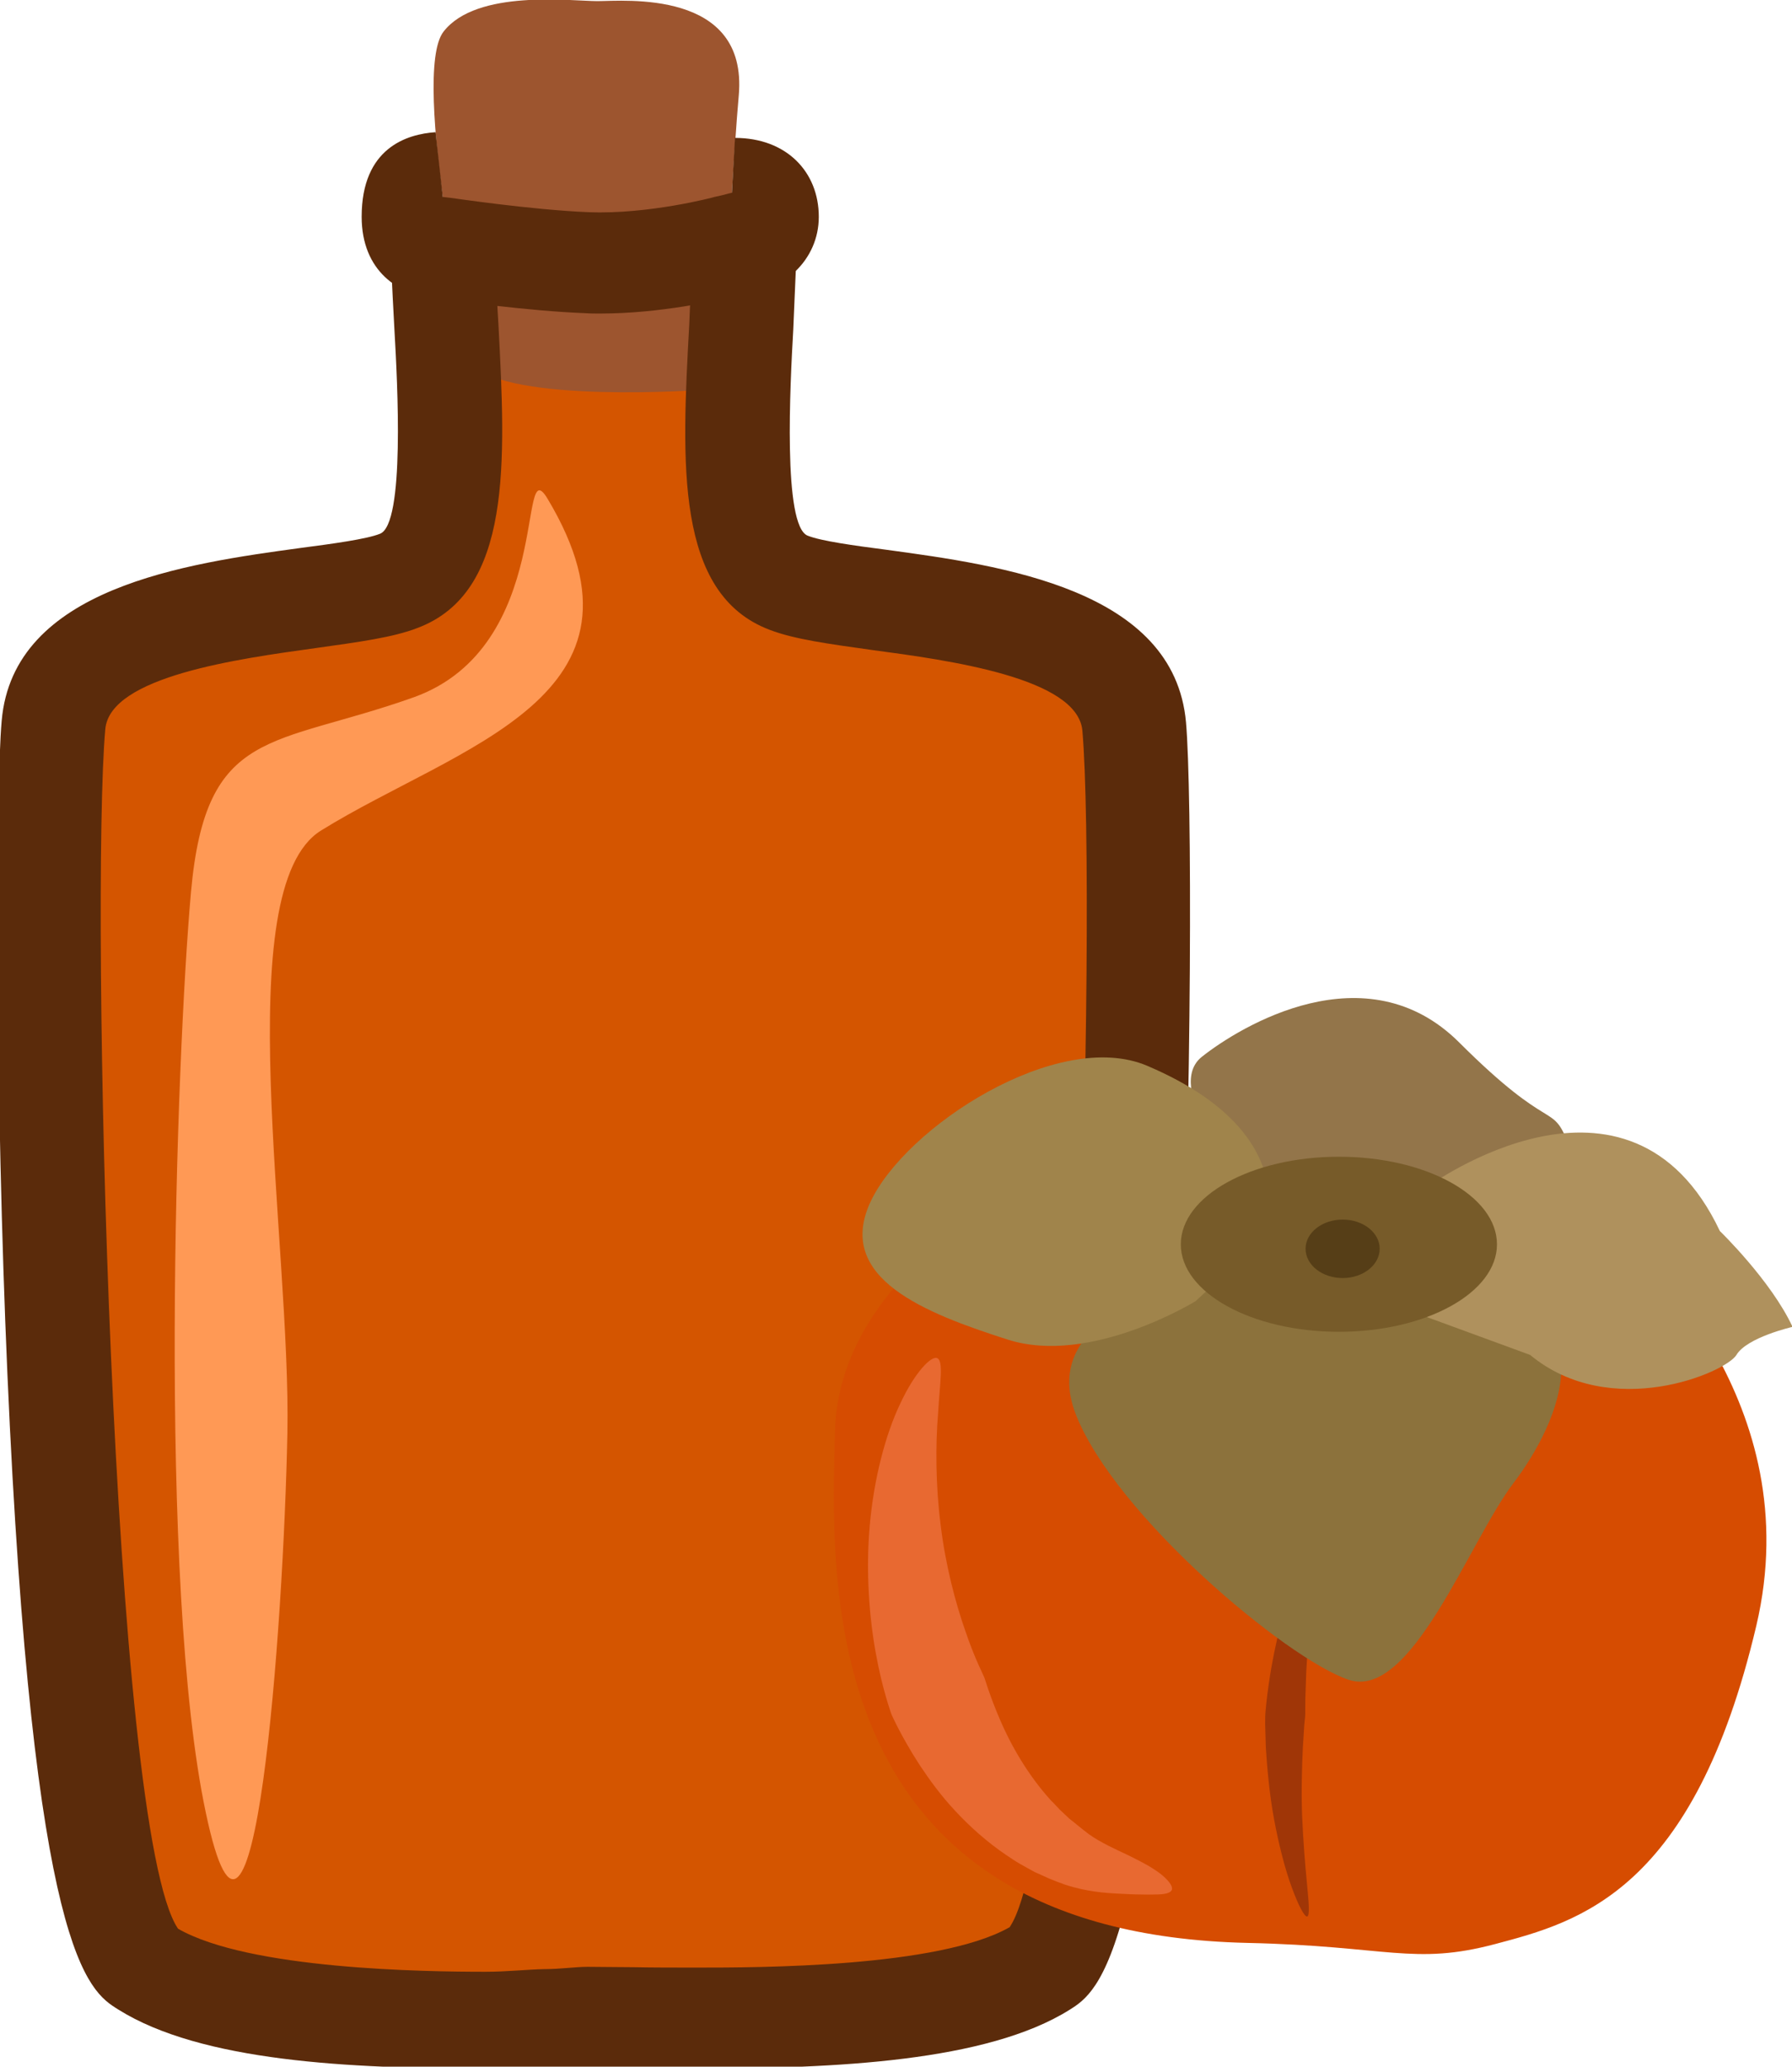 <?xml version="1.0" encoding="UTF-8" standalone="no"?>
<!-- Created with Inkscape (http://www.inkscape.org/) -->

<svg
   xmlns:dc="http://purl.org/dc/elements/1.1/"
   xmlns:cc="http://creativecommons.org/ns#"
   xmlns:rdf="http://www.w3.org/1999/02/22-rdf-syntax-ns#"
   xmlns:svg="http://www.w3.org/2000/svg"
   xmlns="http://www.w3.org/2000/svg"
   xmlns:sodipodi="http://sodipodi.sourceforge.net/DTD/sodipodi-0.dtd"
   xmlns:inkscape="http://www.inkscape.org/namespaces/inkscape"
   width="264.01mm"
   height="304.404mm"
   viewBox="0 0 264.01 304.404"
   version="1.1"
   id="svg8"
   inkscape:version="0.92.4 (5da689c313, 2019-01-14)"
   sodipodi:docname="Aroma kaki.svg">
  <defs
     id="defs2">
    <style
       type="text/css"
       id="style2"><![CDATA[
    .fil5 {fill:#2D1106;fill-rule:nonzero}
    .fil4 {fill:#562314;fill-rule:nonzero}
    .fil2 {fill:#5B2B0B;fill-rule:nonzero}
    .fil1 {fill:#9D552F;fill-rule:nonzero}
    .fil0 {fill:#E0E0E0;fill-rule:nonzero}
    .fil6 {fill:#E5E5E5;fill-rule:nonzero}
    .fil7 {fill:white;fill-rule:nonzero}
    .fil3 {fill:white;fill-rule:nonzero;}
   ]]></style>
    <style
       type="text/css"
       id="style2-3"><![CDATA[
    .fil2 {fill:#662E12;fill-rule:nonzero}
    .fil1 {fill:#7FA53D;fill-rule:nonzero}
    .fil3 {fill:#9B8138;fill-rule:nonzero}
    .fil0 {fill:#AACC79;fill-rule:nonzero}
   ]]></style>
    <style
       type="text/css"
       id="style2-34"><![CDATA[
    .fil0 {fill:#449306;fill-rule:nonzero}
   ]]></style>
    <style
       type="text/css"
       id="style2-6"><![CDATA[
    .fil1 {fill:#A63621;fill-rule:nonzero}
    .fil0 {fill:#45AF51;fill-rule:nonzero}
    .fil2 {fill:#ECC500;fill-rule:nonzero}
   ]]></style>
    <style
       type="text/css"
       id="style2-0"><![CDATA[
    .fil1 {fill:#8E8530;fill-rule:nonzero}
    .fil0 {fill:#A39C43;fill-rule:nonzero}
    .fil2 {fill:#A89F4A;fill-rule:nonzero}
    .fil3 {fill:#BFB85A;fill-rule:nonzero}
   ]]></style>
    <style
       type="text/css"
       id="style2-33"><![CDATA[
    .str0 {stroke:white;stroke-width:70.56}
    .fil1 {fill:#2E0F57;fill-rule:nonzero}
    .fil4 {fill:#451682;fill-rule:nonzero}
    .fil2 {fill:#8F6EC4;fill-rule:nonzero}
    .fil3 {fill:#B09ADB;fill-rule:nonzero}
    .fil0 {fill:white;fill-rule:nonzero}
   ]]></style>
    <style
       type="text/css"
       id="style2-69"><![CDATA[
    .fil1 {fill:#1D1928;fill-rule:nonzero}
    .fil3 {fill:#2D293D;fill-rule:nonzero}
    .fil2 {fill:#363349;fill-rule:nonzero}
    .fil0 {fill:#4B7903;fill-rule:nonzero}
    .fil4 {fill:#7C6447;fill-rule:nonzero}
    .fil5 {fill:#8E795C;fill-rule:nonzero}
   ]]></style>
    <style
       type="text/css"
       id="style2-07"><![CDATA[
    .fil5 {fill:#45AF51;fill-rule:nonzero}
    .fil4 {fill:#662E12;fill-rule:nonzero}
    .fil2 {fill:#93360C;fill-rule:nonzero}
    .fil3 {fill:#BF5D36;fill-rule:nonzero}
    .fil1 {fill:#CC5E21;fill-rule:nonzero}
    .fil0 {fill:#EAB234;fill-rule:nonzero}
   ]]></style>
    <style
       type="text/css"
       id="style2-2"><![CDATA[
    .fil0 {fill:#287C1C;fill-rule:nonzero}
    .fil5 {fill:#890A0A;fill-rule:nonzero}
    .fil2 {fill:#961212;fill-rule:nonzero}
    .fil4 {fill:#A30D0D;fill-rule:nonzero}
    .fil1 {fill:#AF1B1B;fill-rule:nonzero}
    .fil6 {fill:#B72020;fill-rule:nonzero}
    .fil3 {fill:#D14242;fill-rule:nonzero}
   ]]></style>
    <style
       type="text/css"
       id="style2-7"><![CDATA[
    .fil5 {fill:#2D1106;fill-rule:nonzero}
    .fil4 {fill:#562314;fill-rule:nonzero}
    .fil2 {fill:#5B2B0B;fill-rule:nonzero}
    .fil1 {fill:#9D552F;fill-rule:nonzero}
    .fil0 {fill:#E0E0E0;fill-rule:nonzero}
    .fil6 {fill:#E5E5E5;fill-rule:nonzero}
    .fil7 {fill:white;fill-rule:nonzero}
    .fil3 {fill:white;fill-rule:nonzero;}
   ]]></style>
    <style
       type="text/css"
       id="style2-3-4"><![CDATA[
    .fil2 {fill:#662E12;fill-rule:nonzero}
    .fil1 {fill:#7FA53D;fill-rule:nonzero}
    .fil3 {fill:#9B8138;fill-rule:nonzero}
    .fil0 {fill:#AACC79;fill-rule:nonzero}
   ]]></style>
    <style
       type="text/css"
       id="style2-34-5"><![CDATA[
    .fil0 {fill:#449306;fill-rule:nonzero}
   ]]></style>
    <style
       type="text/css"
       id="style2-6-8"><![CDATA[
    .fil1 {fill:#A63621;fill-rule:nonzero}
    .fil0 {fill:#45AF51;fill-rule:nonzero}
    .fil2 {fill:#ECC500;fill-rule:nonzero}
   ]]></style>
    <style
       type="text/css"
       id="style2-0-1"><![CDATA[
    .fil1 {fill:#8E8530;fill-rule:nonzero}
    .fil0 {fill:#A39C43;fill-rule:nonzero}
    .fil2 {fill:#A89F4A;fill-rule:nonzero}
    .fil3 {fill:#BFB85A;fill-rule:nonzero}
   ]]></style>
    <style
       type="text/css"
       id="style2-33-5"><![CDATA[
    .str0 {stroke:white;stroke-width:70.56}
    .fil1 {fill:#2E0F57;fill-rule:nonzero}
    .fil4 {fill:#451682;fill-rule:nonzero}
    .fil2 {fill:#8F6EC4;fill-rule:nonzero}
    .fil3 {fill:#B09ADB;fill-rule:nonzero}
    .fil0 {fill:white;fill-rule:nonzero}
   ]]></style>
    <style
       type="text/css"
       id="style2-69-2"><![CDATA[
    .fil1 {fill:#1D1928;fill-rule:nonzero}
    .fil3 {fill:#2D293D;fill-rule:nonzero}
    .fil2 {fill:#363349;fill-rule:nonzero}
    .fil0 {fill:#4B7903;fill-rule:nonzero}
    .fil4 {fill:#7C6447;fill-rule:nonzero}
    .fil5 {fill:#8E795C;fill-rule:nonzero}
   ]]></style>
    <style
       type="text/css"
       id="style2-07-7"><![CDATA[
    .fil5 {fill:#45AF51;fill-rule:nonzero}
    .fil4 {fill:#662E12;fill-rule:nonzero}
    .fil2 {fill:#93360C;fill-rule:nonzero}
    .fil3 {fill:#BF5D36;fill-rule:nonzero}
    .fil1 {fill:#CC5E21;fill-rule:nonzero}
    .fil0 {fill:#EAB234;fill-rule:nonzero}
   ]]></style>
    <style
       type="text/css"
       id="style2-2-8"><![CDATA[
    .fil0 {fill:#287C1C;fill-rule:nonzero}
    .fil5 {fill:#890A0A;fill-rule:nonzero}
    .fil2 {fill:#961212;fill-rule:nonzero}
    .fil4 {fill:#A30D0D;fill-rule:nonzero}
    .fil1 {fill:#AF1B1B;fill-rule:nonzero}
    .fil6 {fill:#B72020;fill-rule:nonzero}
    .fil3 {fill:#D14242;fill-rule:nonzero}
   ]]></style>
    <style
       type="text/css"
       id="style2-4"><![CDATA[
    .fil3 {fill:#4F78EE;fill-rule:nonzero}
    .fil4 {fill:#5C2123;fill-rule:nonzero}
    .fil9 {fill:#6022D6;fill-rule:nonzero}
    .fil1 {fill:#68652F;fill-rule:nonzero}
    .fil7 {fill:#7C7A89;fill-rule:nonzero}
    .fil5 {fill:#7F8599;fill-rule:nonzero}
    .fil6 {fill:#B9BABE;fill-rule:nonzero}
    .fil8 {fill:#CDCFD3;fill-rule:nonzero}
    .fil2 {fill:#E5C923;fill-rule:nonzero}
    .fil0 {fill:#F2E8BB;fill-rule:nonzero}
   ]]></style>
    <style
       type="text/css"
       id="style2-5"><![CDATA[
    .fil5 {fill:#2D1106;fill-rule:nonzero}
    .fil4 {fill:#562314;fill-rule:nonzero}
    .fil2 {fill:#5B2B0B;fill-rule:nonzero}
    .fil1 {fill:#9D552F;fill-rule:nonzero}
    .fil0 {fill:#E0E0E0;fill-rule:nonzero}
    .fil6 {fill:#E5E5E5;fill-rule:nonzero}
    .fil7 {fill:white;fill-rule:nonzero}
    .fil3 {fill:white;fill-rule:nonzero;}
   ]]></style>
    <style
       type="text/css"
       id="style2-3-3"><![CDATA[
    .fil2 {fill:#662E12;fill-rule:nonzero}
    .fil1 {fill:#7FA53D;fill-rule:nonzero}
    .fil3 {fill:#9B8138;fill-rule:nonzero}
    .fil0 {fill:#AACC79;fill-rule:nonzero}
   ]]></style>
    <style
       type="text/css"
       id="style2-34-3"><![CDATA[
    .fil0 {fill:#449306;fill-rule:nonzero}
   ]]></style>
    <style
       type="text/css"
       id="style2-6-6"><![CDATA[
    .fil1 {fill:#A63621;fill-rule:nonzero}
    .fil0 {fill:#45AF51;fill-rule:nonzero}
    .fil2 {fill:#ECC500;fill-rule:nonzero}
   ]]></style>
    <style
       type="text/css"
       id="style2-0-0"><![CDATA[
    .fil1 {fill:#8E8530;fill-rule:nonzero}
    .fil0 {fill:#A39C43;fill-rule:nonzero}
    .fil2 {fill:#A89F4A;fill-rule:nonzero}
    .fil3 {fill:#BFB85A;fill-rule:nonzero}
   ]]></style>
    <style
       type="text/css"
       id="style2-33-52"><![CDATA[
    .str0 {stroke:white;stroke-width:70.56}
    .fil1 {fill:#2E0F57;fill-rule:nonzero}
    .fil4 {fill:#451682;fill-rule:nonzero}
    .fil2 {fill:#8F6EC4;fill-rule:nonzero}
    .fil3 {fill:#B09ADB;fill-rule:nonzero}
    .fil0 {fill:white;fill-rule:nonzero}
   ]]></style>
    <style
       type="text/css"
       id="style2-69-29"><![CDATA[
    .fil1 {fill:#1D1928;fill-rule:nonzero}
    .fil3 {fill:#2D293D;fill-rule:nonzero}
    .fil2 {fill:#363349;fill-rule:nonzero}
    .fil0 {fill:#4B7903;fill-rule:nonzero}
    .fil4 {fill:#7C6447;fill-rule:nonzero}
    .fil5 {fill:#8E795C;fill-rule:nonzero}
   ]]></style>
    <style
       type="text/css"
       id="style2-07-3"><![CDATA[
    .fil5 {fill:#45AF51;fill-rule:nonzero}
    .fil4 {fill:#662E12;fill-rule:nonzero}
    .fil2 {fill:#93360C;fill-rule:nonzero}
    .fil3 {fill:#BF5D36;fill-rule:nonzero}
    .fil1 {fill:#CC5E21;fill-rule:nonzero}
    .fil0 {fill:#EAB234;fill-rule:nonzero}
   ]]></style>
    <style
       type="text/css"
       id="style2-2-0"><![CDATA[
    .fil0 {fill:#287C1C;fill-rule:nonzero}
    .fil5 {fill:#890A0A;fill-rule:nonzero}
    .fil2 {fill:#961212;fill-rule:nonzero}
    .fil4 {fill:#A30D0D;fill-rule:nonzero}
    .fil1 {fill:#AF1B1B;fill-rule:nonzero}
    .fil6 {fill:#B72020;fill-rule:nonzero}
    .fil3 {fill:#D14242;fill-rule:nonzero}
   ]]></style>
    <style
       type="text/css"
       id="style2-8"><![CDATA[
    .str0 {stroke:white;stroke-width:70.56}
    .fil3 {fill:#30561A;fill-rule:nonzero}
    .fil4 {fill:#3C6626;fill-rule:nonzero}
    .fil2 {fill:#4E7A34;fill-rule:nonzero}
    .fil1 {fill:#72915D;fill-rule:nonzero}
    .fil7 {fill:#CE9E63;fill-rule:nonzero}
    .fil6 {fill:#D89E52;fill-rule:nonzero}
    .fil5 {fill:#D8B280;fill-rule:nonzero}
    .fil0 {fill:white;fill-rule:nonzero}
   ]]></style>
    <style
       type="text/css"
       id="style2-00"><![CDATA[
    .fil2 {fill:#827850;fill-rule:nonzero}
    .fil0 {fill:#CFD875;fill-rule:nonzero}
    .fil1 {fill:#DDD8C3;fill-rule:nonzero}
   ]]></style>
    <style
       type="text/css"
       id="style2-1"><![CDATA[
    .fil1 {fill:#75A432;fill-rule:nonzero}
    .fil0 {fill:#A0C95F;fill-rule:nonzero}
    .fil2 {fill:#A4C466;fill-rule:nonzero}
   ]]></style>
    <style
       type="text/css"
       id="style2-53"><![CDATA[
    .fil2 {fill:#827850;fill-rule:nonzero}
    .fil1 {fill:#EAD063;fill-rule:nonzero}
    .fil0 {fill:#EFE4B6;fill-rule:nonzero}
   ]]></style>
    <style
       type="text/css"
       id="style2-88"><![CDATA[
    .fil4 {fill:#98BE5B}
    .fil3 {fill:#9DC062}
    .fil2 {fill:#C5D192}
    .fil1 {fill:#C8DCA8}
    .fil0 {fill:#E5EED6}
   ]]></style>
    <style
       type="text/css"
       id="style2-79"><![CDATA[
    .fil1 {fill:#517C28;fill-rule:nonzero}
    .fil0 {fill:#6E9E44;fill-rule:nonzero}
   ]]></style>
    <style
       type="text/css"
       id="style2-9"><![CDATA[
    .fil6 {fill:#6E9B3E;fill-rule:nonzero}
    .fil0 {fill:#91BF66;fill-rule:nonzero}
    .fil2 {fill:#9FC673;fill-rule:nonzero}
    .fil1 {fill:#A5D879;fill-rule:nonzero}
    .fil5 {fill:#E0DABF;fill-rule:nonzero}
    .fil4 {fill:#E8EFC5;fill-rule:nonzero}
    .fil3 {fill:#FCF9EB;fill-rule:nonzero}
   ]]></style>
    <style
       type="text/css"
       id="style2-60"><![CDATA[
    .str0 {stroke:white;stroke-width:70.56}
    .fil3 {fill:#351A24;fill-rule:nonzero}
    .fil1 {fill:#43252F;fill-rule:nonzero}
    .fil8 {fill:#51313D;fill-rule:nonzero}
    .fil6 {fill:#A53F3A;fill-rule:nonzero}
    .fil5 {fill:#B7544C;fill-rule:nonzero}
    .fil4 {fill:#CC8583;fill-rule:nonzero}
    .fil7 {fill:#D17F13;fill-rule:nonzero}
    .fil2 {fill:#F4DCA6;fill-rule:nonzero}
    .fil0 {fill:white;fill-rule:nonzero}
   ]]></style>
    <style
       type="text/css"
       id="style2-41">
   <![CDATA[
    .fil4 {fill:#A31414;fill-rule:nonzero}
    .fil3 {fill:#B50B0B;fill-rule:nonzero}
    .fil2 {fill:#D69090;fill-rule:nonzero}
    .fil1 {fill:#DBBC86;fill-rule:nonzero}
    .fil0 {fill:#F7E4E9;fill-rule:nonzero}
   ]]>
  </style>
    <style
       type="text/css"
       id="style2-29">
   <![CDATA[
    .str0 {stroke:white;stroke-width:70.56}
    .fil3 {fill:#D13430;fill-rule:nonzero}
    .fil2 {fill:#EA9063;fill-rule:nonzero}
    .fil1 {fill:#FFF1C5;fill-rule:nonzero}
    .fil0 {fill:white;fill-rule:nonzero}
   ]]>
  </style>
    <style
       type="text/css"
       id="style2-412">
   <![CDATA[
    .fil3 {fill:#649319;fill-rule:nonzero}
    .fil0 {fill:#91561C;fill-rule:nonzero}
    .fil6 {fill:#DD271A;fill-rule:nonzero}
    .fil1 {fill:#ECAC28;fill-rule:nonzero}
    .fil2 {fill:#F2CC88;fill-rule:nonzero}
    .fil7 {fill:#F86849;fill-rule:nonzero}
    .fil8 {fill:#FCBEBE;fill-rule:nonzero}
    .fil4 {fill:#FD6B6A;fill-rule:nonzero}
    .fil5 {fill:#FFCE55;fill-rule:nonzero}
   ]]>
  </style>
    <style
       type="text/css"
       id="style2-31">
   <![CDATA[
    .fil1 {fill:#1C0F00;fill-rule:nonzero}
    .fil4 {fill:#3A1B05;fill-rule:nonzero}
    .fil0 {fill:#42210B;fill-rule:nonzero}
    .fil3 {fill:#542A0A;fill-rule:nonzero}
    .fil2 {fill:#5E3316;fill-rule:nonzero}
   ]]>
  </style>
    <style
       type="text/css"
       id="style2-51">
   <![CDATA[
    .fil2 {fill:#45AF51;fill-rule:nonzero}
    .fil1 {fill:#662E12;fill-rule:nonzero}
    .fil0 {fill:#BF2626;fill-rule:nonzero}
   ]]>
  </style>
    <style
       type="text/css"
       id="style2-25">
   <![CDATA[
    .fil2 {fill:#225B0A;fill-rule:nonzero}
    .fil0 {fill:#662E12;fill-rule:nonzero}
    .fil1 {fill:#8F1323;fill-rule:nonzero}
    .fil3 {fill:#B01515;fill-rule:nonzero}
   ]]>
  </style>
    <style
       type="text/css"
       id="style2-16">
   <![CDATA[
    .fil2 {fill:#0E2807;fill-rule:nonzero}
    .fil1 {fill:#2E5E24;fill-rule:nonzero}
    .fil3 {fill:#464940;fill-rule:nonzero}
    .fil0 {fill:#5D9E4D;fill-rule:nonzero}
    .fil4 {fill:#EFB82E;fill-rule:nonzero}
   ]]>
  </style>
    <style
       type="text/css"
       id="style2-39">
   <![CDATA[
    .fil3 {fill:#11192B;fill-rule:nonzero}
    .fil8 {fill:#182033;fill-rule:nonzero}
    .fil2 {fill:#1A2238;fill-rule:nonzero}
    .fil7 {fill:#262E45;fill-rule:nonzero}
    .fil4 {fill:#37435E;fill-rule:nonzero}
    .fil9 {fill:#47526D;fill-rule:nonzero}
    .fil0 {fill:#5C9340;fill-rule:nonzero}
    .fil1 {fill:#7EAF61;fill-rule:nonzero}
    .fil5 {fill:#936338;fill-rule:nonzero}
    .fil6 {fill:#A3774B;fill-rule:nonzero}
   ]]>
  </style>
    <style
       type="text/css"
       id="style2-24">
   <![CDATA[
    .fil3 {fill:#4D870F;fill-rule:nonzero}
    .fil4 {fill:#561F09;fill-rule:nonzero}
    .fil2 {fill:#82310D;fill-rule:nonzero}
    .fil5 {fill:#A02E10;fill-rule:nonzero}
    .fil0 {fill:#C33F13;fill-rule:nonzero}
    .fil1 {fill:#E26847;fill-rule:nonzero}
   ]]>
  </style>
    <style
       type="text/css"
       id="style2-881">
   <![CDATA[
    .fil7 {fill:#563E17;fill-rule:nonzero}
    .fil6 {fill:#775B29;fill-rule:nonzero}
    .fil3 {fill:#8C723C;fill-rule:nonzero}
    .fil0 {fill:#93754A;fill-rule:nonzero}
    .fil2 {fill:#A03607;fill-rule:nonzero}
    .fil5 {fill:#A0844B;fill-rule:nonzero}
    .fil4 {fill:#AF915D;fill-rule:nonzero}
    .fil1 {fill:#D64C01;fill-rule:nonzero}
    .fil8 {fill:#E86931;fill-rule:nonzero}
   ]]>
  </style>
  </defs>
  <sodipodi:namedview
     id="base"
     pagecolor="#ffffff"
     bordercolor="#666666"
     borderopacity="1.0"
     inkscape:pageopacity="0.0"
     inkscape:pageshadow="2"
     inkscape:zoom="0.35"
     inkscape:cx="1295.1989"
     inkscape:cy="547.90866"
     inkscape:document-units="mm"
     inkscape:current-layer="Vrstva_x0020_1"
     showgrid="false"
     inkscape:window-width="1920"
     inkscape:window-height="1001"
     inkscape:window-x="-9"
     inkscape:window-y="-9"
     inkscape:window-maximized="1" />
  <g
     inkscape:label="Vrstva 1"
     inkscape:groupmode="layer"
     id="layer1"
     transform="translate(372.926,40.841)">
    <g
       inkscape:label="Vrstva 1"
       inkscape:groupmode="layer"
       transform="matrix(0.265,0,0,0.265,260.92,338.295)"
       id="layer1-4">
      <g
         inkscape:label="Vrstva 1"
         inkscape:groupmode="layer"
         transform="matrix(0.873,0,0,0.873,-38.26,-28.614)"
         id="layer1-8">
        <g
           inkscape:label="Vrstva 1"
           inkscape:groupmode="layer"
           transform="matrix(1.064,0,0,1.064,-32.549,55.262)"
           id="layer1-0"><g
   transform="matrix(0.228,0,0,0.228,-4325.106,-4263.66)"
   id="Vrstva_x0020_1">
  <path
     inkscape:connector-curvature="0"
     d="m 9881,12395 c 37,36 66,82 63,154 -13,352 -68,762 117,833 185,70 878,42 907,377 29,335 10,3098 -244,3257 -253,158 -892,131 -1189,131 -293,0 -907,26 -1161,-132 -253,-159 -273,-2925 -243,-3260 29,-335 721,-308 907,-378 185,-71 130,-476 117,-828 -3,-85 35,-135 84,-171 46,-32 75,-49 308,-49 260,0 291,24 334,66 z"
     style="fill:#d45500;fill-rule:nonzero"
     id="path7"
     class="fil0" />
  <path
     inkscape:connector-curvature="0"
     d="m 9229,12807 c 0,0 -162,-760 -74,-872 87,-112 336,-80 404,-80 69,0 395,-32 371,247 -6,66 -14,188 -18,256 -15,209 -47,345 -73,517 0,0 -516,38 -610,-68 z"
     style="fill:#9d552f;fill-rule:nonzero"
     id="path9"
     class="fil1" />
  <path
     inkscape:connector-curvature="0"
     d="m 9920,12214 -8,144 -9,2 -19,5 -18,4 c -2,1 -173,46 -329,40 -152,-6 -364,-38 -366,-38 l -18,-2 -19,-170 c -75,5 -194,41 -194,222 0,142 97,208 197,213 43,7 237,34 389,40 14,1 27,1 40,1 157,0 307,-34 357,-46 125,-8 217,-95 217,-208 0,-118 -85,-207 -220,-207 z"
     style="fill:#5b2b0b;fill-rule:nonzero"
     id="path11"
     class="fil2" />
  <path
     inkscape:connector-curvature="0"
     d="m 11104,13748 c -31,-350 -485,-412 -786,-453 -85,-11 -172,-23 -207,-37 -66,-25 -46,-400 -38,-541 2,-55 5,-110 7,-163 1,-30 -1,-59 -8,-87 -66,64 -169,139 -268,156 -2,27 -3,53 -4,80 -20,364 -38,708 211,802 65,25 155,37 269,53 202,27 540,73 552,212 38,439 -16,2883 -191,3140 -186,106 -662,106 -820,106 -60,0 -116,0 -167,-1 -44,0 -84,-1 -120,-1 -34,0 -72,6 -113,6 -48,1 -100,7 -156,7 h -1 c -156,0 -620,-6 -806,-113 -176,-257 -230,-2709 -191,-3148 12,-139 350,-185 552,-213 114,-16 204,-28 268,-53 249,-94 231,-436 212,-797 -3,-47 -5,-93 -7,-140 -11,-6 -22,-13 -33,-20 0,0 0,0 0,-1 -16,-2 -32,-4 -47,-8 -42,-11 -89,-31 -118,-63 -16,-19 -34,-43 -46,-68 -25,53 -31,107 -30,150 2,54 5,109 8,164 8,140 28,511 -38,536 -35,14 -123,26 -207,37 -301,41 -756,104 -786,454 -16,182 -17,982 15,1713 67,1529 212,1620 291,1669 218,137 610,155 964,155 56,0 110,0 158,-1 41,0 78,0 112,0 34,0 73,0 116,0 52,1 109,1 170,1 361,0 760,-18 977,-154 78,-49 224,-140 290,-1668 32,-730 32,-1529 16,-1711 z"
     style="fill:#5b2b0b;fill-rule:nonzero"
     id="path13"
     class="fil2" />
  <path
     inkscape:connector-curvature="0"
     d="m 9428,13161 c -81,-135 19,388 -351,521 -371,132 -546,76 -585,511 -39,436 -88,1820 39,2417 126,597 204,-493 214,-995 10,-502 -156,-1431 88,-1583 361,-224 907,-350 595,-871 z"
     style="fill:#ff9955;;fill-rule:nonzero"
     id="path15"
     class="fil3" />
  <rect
     height="293.868"
     width="0"
     y="16368.5"
     x="11572.2"
     style="fill:#ffffff;stroke-width:3.943"
     id="rect423" />
</g>

 
 

 
 

 
 

 
 

 
 

 
 

 
 

 
 

 
 

 
 <g
   transform="matrix(0.109,0,0,0.109,-2871.242,-2348.017)"
   id="Vrstva_x0020_1-3">

  <path
   d="m 10159,13659 c 0,0 -392,-476 -183,-641 208,-165 901,-589 1413,-78 511,510 507,322 598,554 l -391,255 h -752 z"
   style="fill:#93754a;fill-rule:nonzero"
   id="path7-6"
   class="fil0"
   inkscape:connector-curvature="0" />

  <path
   d="m 8849,13820 c 0,0 -870,462 -888,1256 -19,794 -127,2753 2266,2807 771,17 911,125 1360,6 461,-122 1089,-289 1433,-1747 290,-1233 -644,-2031 -744,-2212 z"
   style="fill:#d64c01;fill-rule:nonzero"
   id="path9-5"
   class="fil1"
   inkscape:connector-curvature="0" />

  <path
   d="m 10608,15616 c 15,5 11,69 0,164 -11,95 -28,221 -39,346 -12,126 -21,251 -23,347 -4,95 -2,159 -3,163 0,2 -2,21 -5,51 -2,31 -5,74 -8,125 -5,103 -9,239 -4,375 6,136 17,272 27,374 10,102 16,172 1,177 -14,4 -48,-59 -84,-158 -37,-99 -72,-236 -98,-376 -26,-140 -38,-283 -45,-392 -2,-54 -3,-100 -4,-132 0,-33 1,-52 1,-54 1,-4 5,-73 20,-172 14,-99 40,-228 72,-355 32,-127 73,-250 109,-340 37,-90 69,-147 83,-143 z"
   style="fill:#a03607;fill-rule:nonzero"
   id="path11-9"
   class="fil2"
   inkscape:connector-curvature="0" />

  <path
   d="m 9883,14278 c 0,0 -816,152 -599,705 218,553 1152,1337 1496,1455 345,117 662,-758 907,-1080 245,-322 571,-1010 -354,-1080 z"
   style="fill:#8c723c;fill-rule:nonzero"
   id="path13-9"
   class="fil3"
   inkscape:connector-curvature="0" />

  <path
   d="m 11218,13730 c 0,0 1104,-807 1602,245 0,0 281,272 399,526 0,0 -250,57 -308,154 -59,97 -689,367 -1133,0 l -644,-236 z"
   style="fill:#af915d;fill-rule:nonzero"
   id="path15-6"
   class="fil4"
   inkscape:connector-curvature="0" />

  <path
   d="m 9941,14360 c 0,0 -578,356 -1031,211 -453,-145 -946,-336 -756,-752 191,-416 1032,-960 1522,-751 489,208 617,464 654,618 l -4,72 v 244 z"
   style="fill:#a0844b;fill-rule:nonzero"
   id="path17"
   class="fil5"
   inkscape:connector-curvature="0" />

  <path
   d="m 11596,14048 c 0,265 -388,480 -868,480 -479,0 -868,-215 -868,-480 0,-266 389,-481 868,-481 480,0 868,215 868,481 z"
   style="fill:#775b29;fill-rule:nonzero"
   id="path19"
   class="fil6"
   inkscape:connector-curvature="0" />

  <path
   d="m 10952,14072 c 0,89 -91,161 -203,161 -113,0 -204,-72 -204,-161 0,-88 91,-160 204,-160 112,0 203,72 203,160 z"
   style="fill:#563e17;fill-rule:nonzero"
   id="path21"
   class="fil7"
   inkscape:connector-curvature="0" />

  <path
   d="m 9810,17593 c -8,17 -40,24 -88,24 -24,1 -53,1 -85,0 -33,0 -68,-2 -110,-4 -82,-4 -185,-11 -303,-50 -28,-10 -58,-21 -86,-33 -26,-12 -53,-24 -80,-36 -27,-14 -54,-30 -81,-45 -27,-15 -52,-33 -78,-50 -103,-70 -197,-154 -276,-239 -81,-86 -144,-174 -196,-252 -102,-157 -153,-274 -156,-280 -2,-7 -50,-137 -85,-331 -36,-194 -57,-453 -34,-706 22,-253 86,-500 168,-670 80,-172 171,-264 203,-248 35,17 14,134 4,304 -14,168 -14,391 14,610 26,219 82,431 136,584 52,154 103,249 104,255 3,6 30,102 88,236 57,133 151,300 279,440 17,16 32,34 49,51 17,16 34,32 51,48 19,15 38,30 56,45 17,14 34,27 51,40 67,48 150,84 225,120 37,18 73,37 103,54 31,19 57,36 77,53 40,35 58,63 50,80 z"
   style="fill:#e86931;fill-rule:nonzero"
   id="path23"
   class="fil8"
   inkscape:connector-curvature="0" />

 </g>

</g>
      </g>
    </g>
  </g>
</svg>
